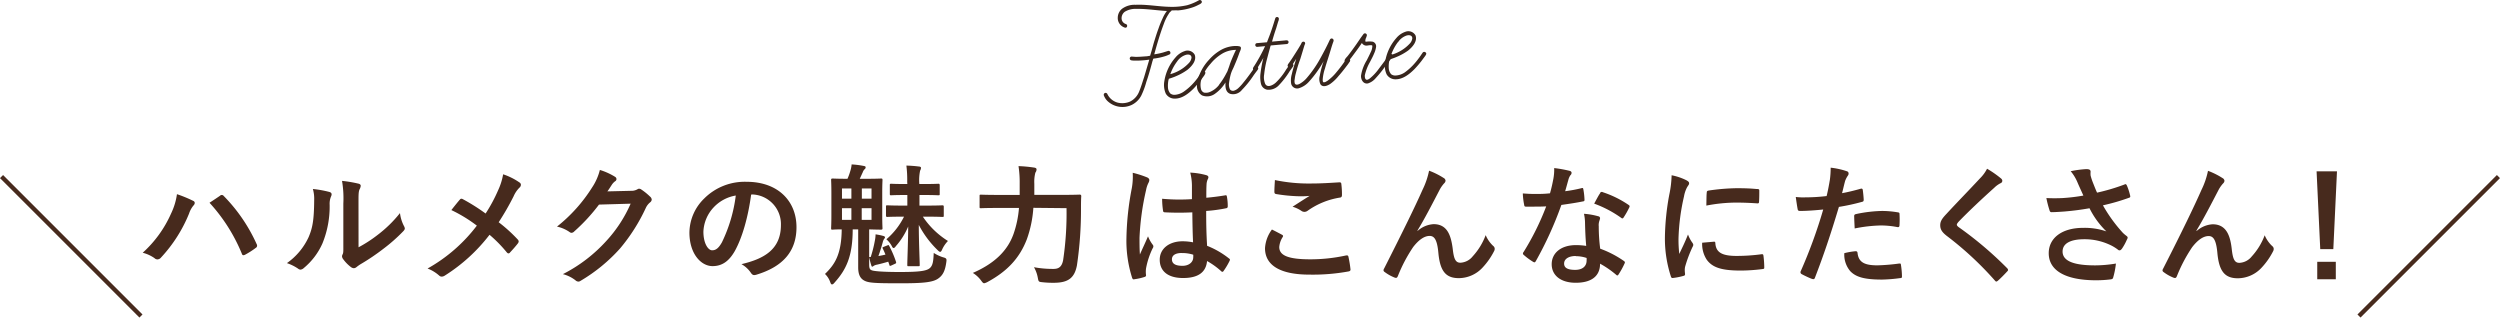 <svg xmlns="http://www.w3.org/2000/svg" width="573.71" height="72.87" style="width:573.71;height:72.87"><defs><style>.cls-2{fill:#38261d}</style></defs><g id="レイヤー_2" data-name="レイヤー 2"><g id="_02" data-name="2"><path d="M39.26 49a15 15 0 001.35-4.44 29.65 29.65 0 013.72 1.53.52.52 0 01.36.48.89.89 0 01-.3.6 5.75 5.75 0 00-1 1.83 33.06 33.06 0 01-6.42 10.08 1.13 1.13 0 01-.84.45 1 1 0 01-.69-.3A8.32 8.32 0 0032.75 58a26.57 26.57 0 006.51-9zm11.22-4.08a.72.72 0 01.42-.18.63.63 0 01.45.24 37.9 37.9 0 017.53 11 .84.84 0 01.12.42.58.58 0 01-.3.48 18.14 18.14 0 01-2.49 1.59c-.39.18-.6.12-.72-.27a39.43 39.43 0 00-7.41-11.67c1.08-.7 1.92-1.27 2.4-1.6zm25.14-.86c.51.15.57.51.39.93a4.33 4.33 0 00-.36 2A22.45 22.45 0 0174 55.85a15.45 15.45 0 01-4.26 5.64 1.36 1.36 0 01-.78.39 1 1 0 01-.57-.24 10.63 10.63 0 00-2.55-1.26 14.89 14.89 0 005-6c.84-2 1.23-3.69 1.26-8.49a8.07 8.07 0 00-.3-2.52 24.25 24.25 0 013.82.69zm6.66 12.69A30.5 30.5 0 0086.54 54a28.79 28.79 0 005.25-5.1 8.65 8.65 0 00.93 3 1.49 1.49 0 01.18.51c0 .21-.12.42-.45.75A37.92 37.92 0 0188 57.08a49.82 49.82 0 01-5.34 3.6 10 10 0 00-.87.63 1 1 0 01-.6.24 1.28 1.28 0 01-.63-.24 8.66 8.66 0 01-1.8-1.83 1.2 1.2 0 01-.27-.63.92.92 0 01.12-.45c.21-.39.18-.75.18-2.28v-9.39a24 24 0 00-.3-5.22 28.63 28.63 0 013.75.63c.39.09.54.27.54.51a1.92 1.92 0 01-.24.75c-.27.57-.27 1.17-.27 3.33zm32.04-13.11a14.34 14.34 0 001.14-3.64 14.66 14.66 0 013.78 1.89.63.63 0 01.3.51.88.88 0 01-.33.66 6.37 6.37 0 00-1.35 2 60.9 60.9 0 01-3.42 5.94 34.86 34.86 0 014.41 4 .7.7 0 01.18.42.91.91 0 01-.15.39c-.6.78-1.2 1.44-1.84 2.13a.43.43 0 01-.35.21c-.15 0-.27-.09-.42-.27a30.67 30.67 0 00-3.93-4 39.38 39.38 0 01-10.26 9.36 1.37 1.37 0 01-.69.24.84.84 0 01-.57-.21 8.74 8.74 0 00-2.7-1.65 36.65 36.65 0 0011.31-9.84 32.91 32.91 0 00-5.85-3.57c.87-1.11 1.59-2 2-2.46a.42.42 0 01.3-.15.85.85 0 01.36.12 44.7 44.7 0 015.2 3.28 35.53 35.53 0 002.88-5.36zm30.48.15a2.78 2.78 0 001.5-.36.6.6 0 01.39-.12.87.87 0 01.48.18 13.84 13.84 0 012 1.62 1 1 0 01.39.69.87.87 0 01-.36.63 3.61 3.61 0 00-1 1.29 41.35 41.35 0 01-5.89 9.28 38.1 38.1 0 01-9.12 7.47.81.81 0 01-.48.15 1.06 1.06 0 01-.69-.33 7.9 7.9 0 00-2.85-1.38 34.56 34.56 0 0010-7.65 30.56 30.56 0 005.55-8.52l-7.26.21a41.78 41.78 0 01-5.67 6.15.93.93 0 01-.63.33.72.72 0 01-.45-.18 8.14 8.14 0 00-2.89-1.25 35.58 35.58 0 008.07-9 12.81 12.81 0 001.77-4 14.76 14.76 0 013.51 1.59.63.63 0 01.3.51.6.6 0 01-.33.51 3.26 3.26 0 00-.75.81c-.33.51-.63 1-1 1.5zm27.57.9c-.69 5.1-2 9.78-3.75 12.93-1.29 2.25-2.85 3.45-5.1 3.45-2.64 0-5.31-2.82-5.31-7.71a11.05 11.05 0 013.39-7.8 13.13 13.13 0 019.75-3.84c7.2 0 11.43 4.44 11.43 10.41 0 5.58-3.15 9.09-9.24 10.92-.63.18-.9.06-1.29-.54a6.36 6.36 0 00-2.1-1.89c5.07-1.2 9.06-3.3 9.06-9a6.81 6.81 0 00-6.72-7zm-8.61 2.91a8.64 8.64 0 00-2.34 5.55c0 2.76 1.11 4.29 2 4.29.78 0 1.44-.39 2.25-1.83a34.28 34.28 0 003.18-10.74 9 9 0 00-5.09 2.73zm35.7 13.05c0 1.05.21 1.26.69 1.41s2.13.36 6.45.36 6-.24 6.75-.87.84-1.68.93-3.51a8.76 8.76 0 002.13 1c.81.21.87.36.75 1.14-.27 2-.81 3-1.83 3.72-1.23.9-3.54 1.11-8.67 1.11-5.34 0-7.08-.06-8.1-.51s-1.62-1.29-1.62-3.15v-8.71h-1.26c0 6.3-1.59 9.33-4.11 12.15-.27.33-.45.48-.63.48s-.27-.15-.39-.45a4.75 4.75 0 00-1.23-1.95c2.13-2.07 3.78-4.29 3.84-10.23-1.41 0-1.95.06-2.1.06-.3 0-.33 0-.33-.33s.06-1 .06-2.94v-5.19c0-1.92-.06-2.76-.06-2.94s0-.33.33-.33 1 .06 3.36.06h.06a11.8 11.8 0 00.6-1.62 7.6 7.6 0 00.36-1.68 20.08 20.08 0 012.82.36c.27.06.39.12.39.3a.52.52 0 01-.24.45 1.78 1.78 0 00-.42.69c-.27.57-.45 1-.69 1.5h1.56c2.34 0 3.12-.06 3.33-.06s.33 0 .33.33-.06 1-.06 2.94v5.19c0 1.92.06 2.76.06 2.94s0 .33-.33.33-.9 0-2.73-.06zm-4.08-15.06v-2.34h-2.16v2.34zm0 4.86v-2.67h-2.16v2.67zm2.4-7.2v2.34H200v-2.34zm2.22 4.53h-2.25v2.67H200zm3.6 8.55c.3-.12.33-.15.48.15a22.82 22.82 0 011.53 3.57c.09.33.06.36-.27.51l-.78.36c-.36.15-.39.15-.48-.18l-.24-.69c-.9.27-1.8.51-2.61.69a2.1 2.1 0 00-.78.3.41.41 0 01-.27.15c-.12 0-.18-.09-.24-.33a14.45 14.45 0 01-.48-1.89h.36a27.34 27.34 0 00.93-3.66 7.93 7.93 0 00.18-1.53 13.68 13.68 0 011.86.39c.18.06.3.15.3.3a.46.46 0 01-.18.33 2.48 2.48 0 00-.33.78c-.21.78-.57 2-1 3.18.54-.09 1.11-.21 1.62-.33-.18-.45-.36-.87-.57-1.29s-.09-.36.21-.51zm4.59-14.61A25.75 25.75 0 00208 38a28.25 28.25 0 012.85.21c.3 0 .51.15.51.3a1.56 1.56 0 01-.21.66 10.72 10.72 0 00-.18 3.06h1.05c2.37 0 3.12-.06 3.3-.06s.33 0 .33.36v1.95c0 .3 0 .33-.33.33s-.93-.06-3.3-.06H211v2.43h1.65c2.55 0 3.42-.06 3.6-.06s.33 0 .33.33v2c0 .3 0 .33-.33.33s-1-.06-3.6-.06h-.87a19 19 0 005.76 5.58 6.85 6.85 0 00-1.26 1.8c-.21.48-.33.69-.51.69s-.36-.15-.66-.45a22.4 22.4 0 01-4.26-5.73c0 3.93.21 8.19.21 9.15 0 .3 0 .33-.3.33h-2.22c-.3 0-.33 0-.33-.33 0-1 .18-5 .21-8.79a16.34 16.34 0 01-2.82 4.5q-.31.45-.54.45c-.12 0-.27-.15-.39-.42a5.78 5.78 0 00-1.26-1.59 16.35 16.35 0 004.05-5.19h-.24c-2.52 0-3.39.06-3.57.06s-.33 0-.33-.33v-2c0-.3 0-.33.33-.33s1.05.06 3.57.06h1v-2.43h-.48c-2.28 0-3 .06-3.18.06-.33 0-.36 0-.36-.33v-1.95c0-.33 0-.36.36-.36.18 0 .9.06 3.18.06h.48zm28.95 5.97a26.46 26.46 0 01-1.5 7.23c-1.71 4.44-4.62 7.41-9.06 9.81a2.79 2.79 0 01-.72.27c-.24 0-.39-.18-.72-.63a6.7 6.7 0 00-1.89-1.74c4.89-2.13 7.92-5 9.33-8.91a23.7 23.7 0 001.26-6h-4.68c-2.88 0-3.87.06-4 .06-.33 0-.36 0-.36-.33V45c0-.3 0-.33.36-.33.15 0 1.14.06 4 .06H234v-2.61a24.53 24.53 0 00-.27-4 31.58 31.58 0 013.54.33c.45.06.6.21.6.42a1.27 1.27 0 01-.27.75 8.5 8.5 0 00-.24 2.55v2.55h6.3c2.91 0 3.9-.06 4.11-.06s.36.06.36.36c-.06.9-.06 1.92-.06 2.7a86.88 86.88 0 01-.93 13.17c-.54 2.88-2 3.93-5 4a21.27 21.27 0 01-2.88-.12c-.93-.09-.93-.12-1.11-1.08a7.53 7.53 0 00-.87-2.37 23.56 23.56 0 004.5.39c1.11 0 1.89-.42 2.19-2a72.53 72.53 0 00.78-11.94zm26.16-6.96c.33.18.45.36.45.6a1.53 1.53 0 01-.21.66 6.09 6.09 0 00-.54 1.65 59.57 59.57 0 00-1.5 10.92c0 1.2 0 2.58.09 3.84.6-1.38 1.23-2.67 1.86-4.17a8 8 0 001.05 1.89.65.65 0 01.18.42.87.87 0 01-.18.48 17.78 17.78 0 00-1.5 4.56 5.67 5.67 0 000 1.59c0 .21-.09.3-.36.39a12.56 12.56 0 01-2.25.51c-.33.09-.45.06-.6-.36a28 28 0 01-1.29-9.15 65.16 65.16 0 011.23-11.37 15.1 15.1 0 00.21-3.54 23.43 23.43 0 013.36 1.08zm10.32 8a60.66 60.66 0 01-6.18 0c-.39 0-.51-.09-.54-.39a18.38 18.38 0 01-.21-2.73 43.4 43.4 0 006.84.09v-3.15a12.37 12.37 0 00-.39-2.94 16.7 16.7 0 013.63.57c.33.09.54.24.54.51a1.29 1.29 0 01-.18.51 3.38 3.38 0 00-.24 1c-.06 1-.06 1.8-.06 3.18 1.41-.12 3-.33 4.26-.54.36-.09.42 0 .48.36a12 12 0 01.18 2.13c0 .27-.12.42-.33.45a33.81 33.81 0 01-4.62.63c0 3.36.06 5.46.21 8a19.63 19.63 0 015 2.88c.27.18.3.27.15.6a16.21 16.21 0 01-1.38 2.31.36.36 0 01-.27.18.41.41 0 01-.27-.15A17.82 17.82 0 00277 59.9c-.24 2.52-1.95 3.9-5.49 3.9s-5.37-1.62-5.37-4.2 2.22-4.23 5.25-4.23a12.52 12.52 0 012.4.24c-.11-2.31-.14-4.5-.17-6.87zm-2.43 9.33c-1.41 0-2.25.51-2.25 1.44s.66 1.5 2.43 1.5c1.5 0 2.46-.87 2.46-1.95a4.23 4.23 0 000-.6 8.36 8.36 0 00-2.64-.38zm23.01-4.19c.27.15.3.3.15.54a4.93 4.93 0 00-.78 2.28c0 1.89 1.95 2.82 7.11 2.82a38.17 38.17 0 008.13-.87c.42-.09.57 0 .63.27a25.08 25.08 0 01.48 2.94c0 .27-.15.39-.51.45a45.24 45.24 0 01-8.94.72c-6.72 0-10.17-2.16-10.17-6.06a7.92 7.92 0 011.59-4.29c.78.39 1.53.78 2.31 1.2zm6.8-11.76c2.19 0 4.44-.15 6.36-.27.3 0 .42.09.45.33a19.75 19.75 0 01.15 2.55c0 .42-.15.6-.51.63a17.48 17.48 0 00-7.35 3 1.28 1.28 0 01-.75.27 1.26 1.26 0 01-.63-.18 7.17 7.17 0 00-2.1-1c1.56-1 2.88-1.86 3.93-2.49a20.63 20.63 0 01-2.46.09 37.44 37.44 0 01-5.25-.51c-.27-.06-.39-.18-.39-.54 0-.72.06-1.59.12-2.67a37.85 37.85 0 008.43.79zM325.31 53a6 6 0 013.69-1.56c3.24 0 4 2.79 4.38 5.67.24 2.19.6 3.18 1.74 3.18a3.83 3.83 0 002.82-1.44 14.85 14.85 0 003-4.89 7.28 7.28 0 001.74 2.49.82.82 0 01.33.63 1.06 1.06 0 01-.12.51 16.23 16.23 0 01-2.58 3.72 7.49 7.49 0 01-5.52 2.52c-3 0-4.32-1.59-4.71-5.82-.27-3-.93-3.87-2-3.87-1.29 0-2.58 1-3.78 2.55a34.85 34.85 0 00-3.51 6.66c-.18.42-.33.48-.72.36a9.69 9.69 0 01-2.31-1.29.52.52 0 01-.27-.39.89.89 0 01.15-.42C322 53 324.8 47.3 326.45 43.55a18 18 0 001.5-4.38 17.38 17.38 0 013.36 1.68.78.78 0 01.42.63.94.94 0 01-.33.6 7.82 7.82 0 00-.93 1.29c-1.92 3.69-3.54 6.84-5.19 9.54zm37.59-9.81c.27-.09.39-.09.45.24a16.28 16.28 0 01.27 2.43c0 .27-.12.33-.36.36-1.62.33-3.09.54-4.95.81a82.9 82.9 0 01-5.85 12.87c-.12.21-.21.3-.33.3a.83.83 0 01-.36-.15 14.24 14.24 0 01-2.07-1.53c-.15-.12-.21-.21-.21-.33a.57.57 0 01.15-.36 60.52 60.52 0 005.19-10.47c-1.14.06-2.07.06-3 .06h-1.65c-.3 0-.36-.09-.42-.48a15.67 15.67 0 01-.3-2.55c1.23.09 1.92.12 2.79.12 1.17 0 2.07 0 3.45-.15.36-1.26.57-2.28.78-3.36a11.61 11.61 0 00.18-2.43 27.74 27.74 0 013.51.63c.3.06.48.24.48.45a.74.74 0 01-.27.57 3.3 3.3 0 00-.48 1.11c-.21.72-.45 1.65-.72 2.55a32.24 32.24 0 003.72-.69zm.84 8a10.54 10.54 0 00-.24-2.13 16.22 16.22 0 013.27.57.46.46 0 01.42.48 3.76 3.76 0 01-.18.63 3.12 3.12 0 00-.12 1.23 39.18 39.18 0 00.33 5.1 23.52 23.52 0 015.4 2.79c.3.21.33.33.18.63a18.46 18.46 0 01-1.38 2.51c-.09.15-.18.21-.27.21s-.18-.06-.3-.18a22.31 22.31 0 00-3.66-2.52c0 3-2.16 4.38-5.58 4.38s-5.52-1.68-5.52-4.26 2.16-4.38 5.55-4.38a15.46 15.46 0 012.37.18c-.18-1.96-.24-3.79-.27-5.2zm-2.13 7.56c-1.5 0-2.67.6-2.67 1.74 0 1 .84 1.44 2.55 1.44s2.61-.87 2.61-2.13a3.46 3.46 0 000-.6 7.65 7.65 0 00-2.49-.41zm5.58-14.43a.42.42 0 01.63-.21A23.41 23.41 0 01373.7 47c.18.12.27.21.27.33a.72.72 0 01-.12.36 18.25 18.25 0 01-1.26 2.22c-.09.15-.18.21-.27.21a.42.42 0 01-.27-.12 25.93 25.93 0 00-6.21-3.27c.51-.93.96-1.83 1.35-2.37zm19.74-2.99c.51.27.69.45.69.72s-.06.3-.45.9a7.09 7.09 0 00-.72 2.13 48.61 48.61 0 00-1.26 9.69 28.93 28.93 0 00.18 3.51c.63-1.38 1.17-2.37 2-4.47a7.79 7.79 0 001 1.89 1.2 1.2 0 01.21.45.83.83 0 01-.15.48 29.33 29.33 0 00-1.71 4.53 3.41 3.41 0 00-.09.93c0 .36.06.6.06.84s-.12.33-.39.39a14.89 14.89 0 01-2.46.48c-.21 0-.33-.12-.39-.33a28.12 28.12 0 01-1.38-8.94 57.27 57.27 0 011-9.84 24.2 24.2 0 00.54-4.47 13.28 13.28 0 013.32 1.11zm6.42 14.13c.24 0 .3.12.3.45.18 2.07 1.62 2.82 4.89 2.82a43 43 0 005.73-.39c.3 0 .36 0 .42.39a22.23 22.23 0 01.18 2.58c0 .36 0 .39-.51.45a40.28 40.28 0 01-4.89.33c-4.44 0-6.51-.72-7.8-2.49a6.61 6.61 0 01-1.05-3.9zm-1.68-11.22c0-.36.12-.45.42-.51a47.9 47.9 0 016.51-.54c1.8 0 3.18.06 4.44.18.63 0 .69.09.69.39 0 .9 0 1.71-.06 2.55 0 .27-.12.39-.39.36-1.8-.12-3.36-.18-4.89-.18a36.68 36.68 0 00-6.81.69c.03-1.68.03-2.43.09-2.94zm35.33-.93c.33-.09.45.06.48.3.09.66.18 1.53.21 2.16 0 .39-.06.48-.45.57a47.91 47.91 0 01-5.24 1.14c-2 6.66-3.57 11.25-5.49 16.23-.15.42-.33.39-.66.3s-1.77-.75-2.4-1.11a.48.48 0 01-.24-.6 112.61 112.61 0 005.19-14.22c-1.74.18-3.84.33-5.25.33-.45 0-.57-.09-.63-.48-.12-.63-.27-1.65-.42-2.73a13.85 13.85 0 002.22.09 40.54 40.54 0 004.86-.3c.3-1.2.54-2.52.75-3.75a20.64 20.64 0 00.18-2.76 17.48 17.48 0 013.78.84.5.5 0 01.33.48.72.72 0 01-.15.48 5.71 5.71 0 00-.63 1.2c-.3 1.08-.51 2.1-.72 2.85 1.2-.21 2.82-.6 4.28-1.02zm-1.17 14.34c.3 0 .42.12.45.42.24 2.19 1.71 2.82 4.59 2.82a44.85 44.85 0 005-.42c.24 0 .33 0 .36.27a18.75 18.75 0 01.24 2.61c0 .36 0 .45-.48.48a35.65 35.65 0 01-4.08.33c-3.93 0-6-.54-7.32-1.95a5.85 5.85 0 01-1.35-4.11 15.28 15.28 0 012.6-.45zm-.33-7.95c0-.42.09-.51.54-.6a31.33 31.33 0 015.85-.69 21.85 21.85 0 013.51.3c.42.06.51.09.51.45a21.17 21.17 0 010 2.4c0 .51-.15.63-.57.54a20.06 20.06 0 00-3.72-.36 33.2 33.2 0 00-6 .69c-.05-1.05-.11-2.13-.11-2.73zm33.76-8.7a.73.73 0 01.24.48.6.6 0 01-.42.57 5.68 5.68 0 00-1.44 1.05c-2.58 2.31-5.88 5.4-8.19 7.8-.27.33-.39.51-.39.66s.12.33.39.54a83.23 83.23 0 0111.16 9.45.72.72 0 01.21.39c0 .12-.06.21-.21.36-.69.75-1.56 1.62-2.07 2.07-.18.15-.3.24-.42.24s-.21-.09-.36-.27a75.73 75.73 0 00-10.92-10.14c-1.14-.87-1.59-1.53-1.59-2.52s.54-1.65 1.47-2.64c2.55-2.76 5-5.25 7.62-8.07a8.66 8.66 0 001.66-2.25 23.88 23.88 0 013.26 2.28zm17.43.72a9.9 9.9 0 00-1.5-2.43 23.61 23.61 0 013.57-.48c.78 0 1 .21 1 .63a3.94 3.94 0 000 .84 12.93 12.93 0 00.48 1.5c.36.9.63 1.62 1 2.43a46.17 46.17 0 006.27-1.86c.3-.15.39-.12.57.21a13 13 0 01.75 2.31c.09.3 0 .45-.24.51a47.88 47.88 0 01-6 1.74 34.17 34.17 0 004.59 6.33 8.24 8.24 0 00.78.66c.18.15.3.24.3.39a1 1 0 01-.18.51A12 12 0 01487 57c-.24.33-.39.45-.6.45s-.24-.06-.48-.24a9.89 9.89 0 00-1.23-.78 13.72 13.72 0 00-6.36-1.53c-3.12 0-5 .93-5 2.82 0 2.25 2.73 3.18 7.44 3.18a29.68 29.68 0 004.8-.42 18.33 18.33 0 01-.63 3.21c-.09.3-.21.36-.57.42a26.78 26.78 0 01-3.33.21c-7.08 0-10.89-2.25-10.89-6.21 0-3.42 2.94-5.82 7.89-5.82a15.31 15.31 0 015.34.81 19.29 19.29 0 01-3.87-5.31c-1.89.33-3.63.57-5.79.75-.81.06-2.19.15-2.94.15-.27 0-.39-.18-.48-.54a23.47 23.47 0 01-.69-2.7 37.29 37.29 0 003.75 0 41.18 41.18 0 004.74-.57c-.51-1.15-.93-2.02-1.41-3.16zM504.11 53a6 6 0 013.66-1.53c3.24 0 4.05 2.79 4.38 5.67.24 2.19.6 3.18 1.74 3.18a3.83 3.83 0 002.82-1.44 14.85 14.85 0 003-4.89 7.28 7.28 0 001.74 2.49.82.82 0 01.33.63 1.06 1.06 0 01-.12.51 16.23 16.23 0 01-2.58 3.72 7.49 7.49 0 01-5.52 2.52c-3 0-4.32-1.59-4.71-5.82-.27-3-.93-3.87-2-3.87-1.29 0-2.58 1-3.78 2.55a34.85 34.85 0 00-3.51 6.66c-.18.42-.33.48-.72.36a9.69 9.69 0 01-2.31-1.29.52.52 0 01-.27-.39.89.89 0 01.15-.42c4.38-8.58 7.14-14.31 8.79-18.06a18 18 0 001.5-4.38 17.38 17.38 0 013.36 1.68.78.78 0 01.42.63.94.94 0 01-.33.6 7.82 7.82 0 00-.93 1.29c-1.92 3.69-3.54 6.84-5.19 9.54zm31.35 4.17h-3l-.84-17.85h4.68zm.57 2.91v4h-4.26v-4z" fill="#472a1d"/><path class="cls-2" d="M274.92 1.17a8.07 8.07 0 01-1.47.6 14.17 14.17 0 01-3.11.62 7.88 7.88 0 00-1 0h-.43c-.07 0-.1.16-.21.21a1.77 1.77 0 00-.5.59 10.29 10.29 0 00-1.12 2.28c-.86 2.26-1.55 4.62-2.2 7a16.87 16.87 0 001.95-.4l1.22-.38a.43.43 0 01.54.38.4.4 0 01-.31.46A7 7 0 01267 13a13.76 13.76 0 01-1.87.4 2.1 2.1 0 00-.5.09 2 2 0 01-.15.51l-.27 1c-.35 1.28-.71 2.56-1.15 3.81a18.1 18.1 0 01-1.17 3.15 4.91 4.91 0 01-2.15 2.1 5 5 0 01-5.67-.95 3.57 3.57 0 01-.77-1.26.45.45 0 01.38-.54c.27 0 .41.16.5.39a3.71 3.71 0 002.23 1.83 4.43 4.43 0 003-.26 4.35 4.35 0 002-2.24c.45-1.1.78-2.22 1.15-3.34l1.18-4a24.52 24.52 0 01-2.52.22h-1.09c-.28-.05-.67 0-.81-.28a.43.43 0 01.37-.65l.95.07c.78 0 1.51-.06 2.29-.12.34 0 .69-.1 1-.13l.3-1 .53-1.92c.34-1.08.67-2.2 1.08-3.29a23.27 23.27 0 011-2.46 7.19 7.19 0 01.95-1.61c-2.31-.11-4.65-.53-7-.48a4.66 4.66 0 00-2.67.66 1.83 1.83 0 00-.71 1.75 1.38 1.38 0 00.91 1.05.44.44 0 01.33.55.39.39 0 01-.53.28A2.29 2.29 0 01256.51 4a2.66 2.66 0 011-2 4.88 4.88 0 013.08-.9c2.68-.12 5.31.43 8 .47a15.42 15.42 0 003.83-.37 11.71 11.71 0 001.78-.66 10.28 10.28 0 00.93-.48.46.46 0 01.6.15c.32.51-.48.79-.81.96zm1.41 16.19l-.84 1.12a23.88 23.88 0 01-1.56 1.82c-1.14 1.15-2.68 2.38-4.4 2.33a2.3 2.3 0 01-2-1.15 4.9 4.9 0 01-.33-2.86 10.66 10.66 0 012.57-5.45 4.57 4.57 0 012.06-1.43 1.88 1.88 0 012.33.81c.51 1.36-.7 2.68-1.65 3.46a13.06 13.06 0 01-2.68 1.49c-.3.14-.6.24-.9.35l-.46.15a1.55 1.55 0 01-.23.06s0 .16-.06.16a6.51 6.51 0 00-.14 2 2.24 2.24 0 00.54 1.24 1.52 1.52 0 001 .3 4.19 4.19 0 002.12-.76 13.09 13.09 0 002.3-2.07c.42-.47.81-1 1.19-1.51l.62-.92a.45.45 0 01.62-.13c.38.28.07.7-.1.99zm-6.21-3.24a10.65 10.65 0 00-1.55 2.9 9.07 9.07 0 004.3-2.6 2.17 2.17 0 00.56-1.18c0-.7-.65-.8-1.23-.67a3.8 3.8 0 00-2.08 1.55z"/><path class="cls-2" d="M288.75 15.72a1.2 1.2 0 01-.24.45c-.35.47-.7.92-1 1.38a22.07 22.07 0 01-2.5 3.07 2.58 2.58 0 01-2.65.93c-1.13-.37-1.19-1.61-1.13-2.63a8.71 8.71 0 01-2.46 2.63 3.06 3.06 0 01-2.93.34 2.5 2.5 0 01-1.16-2.05 6.64 6.64 0 01.65-2.86 10.79 10.79 0 012.13-3.27 10.54 10.54 0 012.47-2.09 7.09 7.09 0 013.81-1.07 3.54 3.54 0 01.71.09c.64.14.17 1 0 1.4-.37 1.09-.79 2.1-1.24 3.15-.13.33-.3.65-.46 1a6.93 6.93 0 00-.35 1 15 15 0 00-.35 1.82 2.59 2.59 0 00.21 1.5.84.84 0 001 .27 2.57 2.57 0 001-.64 10.36 10.36 0 001.1-1.22c.92-1.1 1.75-2.3 2.59-3.47a.44.44 0 01.8.27zm-9 3.72a15.54 15.54 0 001.71-2.69 3.09 3.09 0 00.36-.81l.28-.77a14.64 14.64 0 01.54-1.49c.32-.77.64-1.5 1-2.23a6.19 6.19 0 00-3.39 1 10.35 10.35 0 00-2.46 2.2 9.76 9.76 0 00-2 3.3 4.14 4.14 0 00-.17 2.51 1.14 1.14 0 00.69.79 2.31 2.31 0 001.35-.15 5.21 5.21 0 002.13-1.66z"/><path class="cls-2" d="M296.78 14.83c.09.18 0 .35-.11.51s-.42.62-.66.92a18.64 18.64 0 01-2.49 3.26 3.19 3.19 0 01-2.75 1.06 1.8 1.8 0 01-1.42-1.47 6.61 6.61 0 01-.08-2.3 26.74 26.74 0 01.66-3.53c-.43.78-.91 1.56-1.39 2.35-.17.25-.44.74-.82.46s-.09-.66.11-.95a37.88 37.88 0 002.49-4.55l-1.74.16a.43.43 0 01-.48-.59c.09-.28.37-.26.6-.28l2.05-.18.32-.85c.61-1.5 1.1-3.06 1.58-4.63a.43.43 0 01.83 0 1.66 1.66 0 01-.17.76l-.45 1.52c-.35 1-.65 2-.95 3.05l2.67-.24c.31 0 .89-.19 1.07.14a.45.45 0 01-.37.66l-3.64.32c-.08 0-.21.68-.25.76l-.23.84-.47 1.76a22.59 22.59 0 00-.58 3.25 3.91 3.91 0 00.23 2.2c.52 1 1.82.27 2.4-.25a14.08 14.08 0 002.39-3l.9-1.29a.45.45 0 01.75.13z"/><path class="cls-2" d="M309.78 13.61a.51.51 0 01-.07.59c-.2.29-.41.62-.66.92-.59.79-1.22 1.59-1.9 2.35a9.38 9.38 0 01-1.91 1.81c-.62.4-1.68.84-2.21.07a2.75 2.75 0 01-.17-1.93 20.59 20.59 0 01.91-3.4 25.08 25.08 0 01-3.44 4.79 5.07 5.07 0 01-2.3 1.45 1.41 1.41 0 01-1.72-1 5 5 0 01.15-2.28c.25-1.15.66-2.32 1-3.48l-.82 1.28c-.21.29-.47.86-.92.63s-.14-.7.07-.95l.69-1c.72-1.12 1.45-2.24 2.09-3.35a1.87 1.87 0 01.2-.4.48.48 0 01.62-.06.47.47 0 010 .62c-.33 1.08-.66 2.21-1 3.29a30.54 30.54 0 00-1 3.21 7.12 7.12 0 00-.27 1.39 1.94 1.94 0 000 .93c.21.61 1 .27 1.37 0a5.72 5.72 0 001.48-1.3 25.67 25.67 0 003-4.36c.77-1.4 1.51-2.79 2.16-4.21.1-.2.21-.37.44-.39a.45.45 0 01.45.31c.06.15 0 .36-.07.52-.22.6-.4 1.2-.58 1.8-.42 1.44-.92 2.85-1.31 4.25a10.34 10.34 0 00-.52 2.54c0 .16 0 .51.14.62a.89.89 0 00.54-.09l.4-.23a11.11 11.11 0 002.09-2 31.93 31.93 0 002.24-3 .45.45 0 01.83.06z"/><path class="cls-2" d="M319.41 13.16l-.34.5-1.23 1.63a24.68 24.68 0 01-2.14 2.64 3.84 3.84 0 01-1.77 1.21c-1.07.21-1.64-.87-1.6-1.77a9.57 9.57 0 011.33-3.55c.3-.61.6-1.18.89-1.83a3.22 3.22 0 00.38-1.48c-.06-.27-.94-.08-1.14-.06a1.19 1.19 0 01-1.26-.59c-.76 1.16-1.6 2.25-2.4 3.33l-.67.84c-.17.21-.35.38-.64.25-.69-.29.18-1.11.43-1.4.7-.88 1.36-1.8 2-2.71l1.11-1.62.52-.71a.44.44 0 01.8.24 3.33 3.33 0 01-.28.8 2.41 2.41 0 00-.08.44c0 .2 0 .24.22.25a4.9 4.9 0 011.48 0 1.09 1.09 0 01.77 1.18 5.47 5.47 0 01-.49 1.61c-.25.64-.59 1.22-.89 1.83a10.93 10.93 0 00-1.21 3.11c0 .31 0 .9.4 1 .24.06.57-.17.75-.3a11.27 11.27 0 002-2.12l2.41-3.22a.43.43 0 11.65.5z"/><path class="cls-2" d="M327 12.92l-.84 1.13a23.75 23.75 0 01-1.56 1.81c-1.14 1.15-2.68 2.38-4.4 2.34a2.31 2.31 0 01-2-1.16 4.89 4.89 0 01-.33-2.86 10.7 10.7 0 012.57-5.45 4.65 4.65 0 012.06-1.43 1.88 1.88 0 012.33.81c.51 1.36-.7 2.68-1.65 3.46a12.8 12.8 0 01-2.68 1.49 8.34 8.34 0 01-.9.35l-.46.16a1.8 1.8 0 00-.22.06s0 .15-.07.16a6.42 6.42 0 00-.14 2 2.24 2.24 0 00.54 1.24 1.52 1.52 0 001 .3 4.09 4.09 0 002.09-.69 13.09 13.09 0 002.31-2.11c.42-.47.81-1 1.19-1.51l.62-.91a.44.44 0 01.62-.13c.44.24.13.65-.08.94zm-6.21-3.24a10.85 10.85 0 00-1.55 2.91 9.16 9.16 0 004.3-2.61 2.14 2.14 0 00.56-1.17c0-.71-.65-.81-1.23-.68a3.8 3.8 0 00-2.04 1.55z"/><path d="M.35 40.52l32 32m541-32l-32 32" fill="none" stroke="#472a1d" stroke-miterlimit="10"/></g></g></svg>